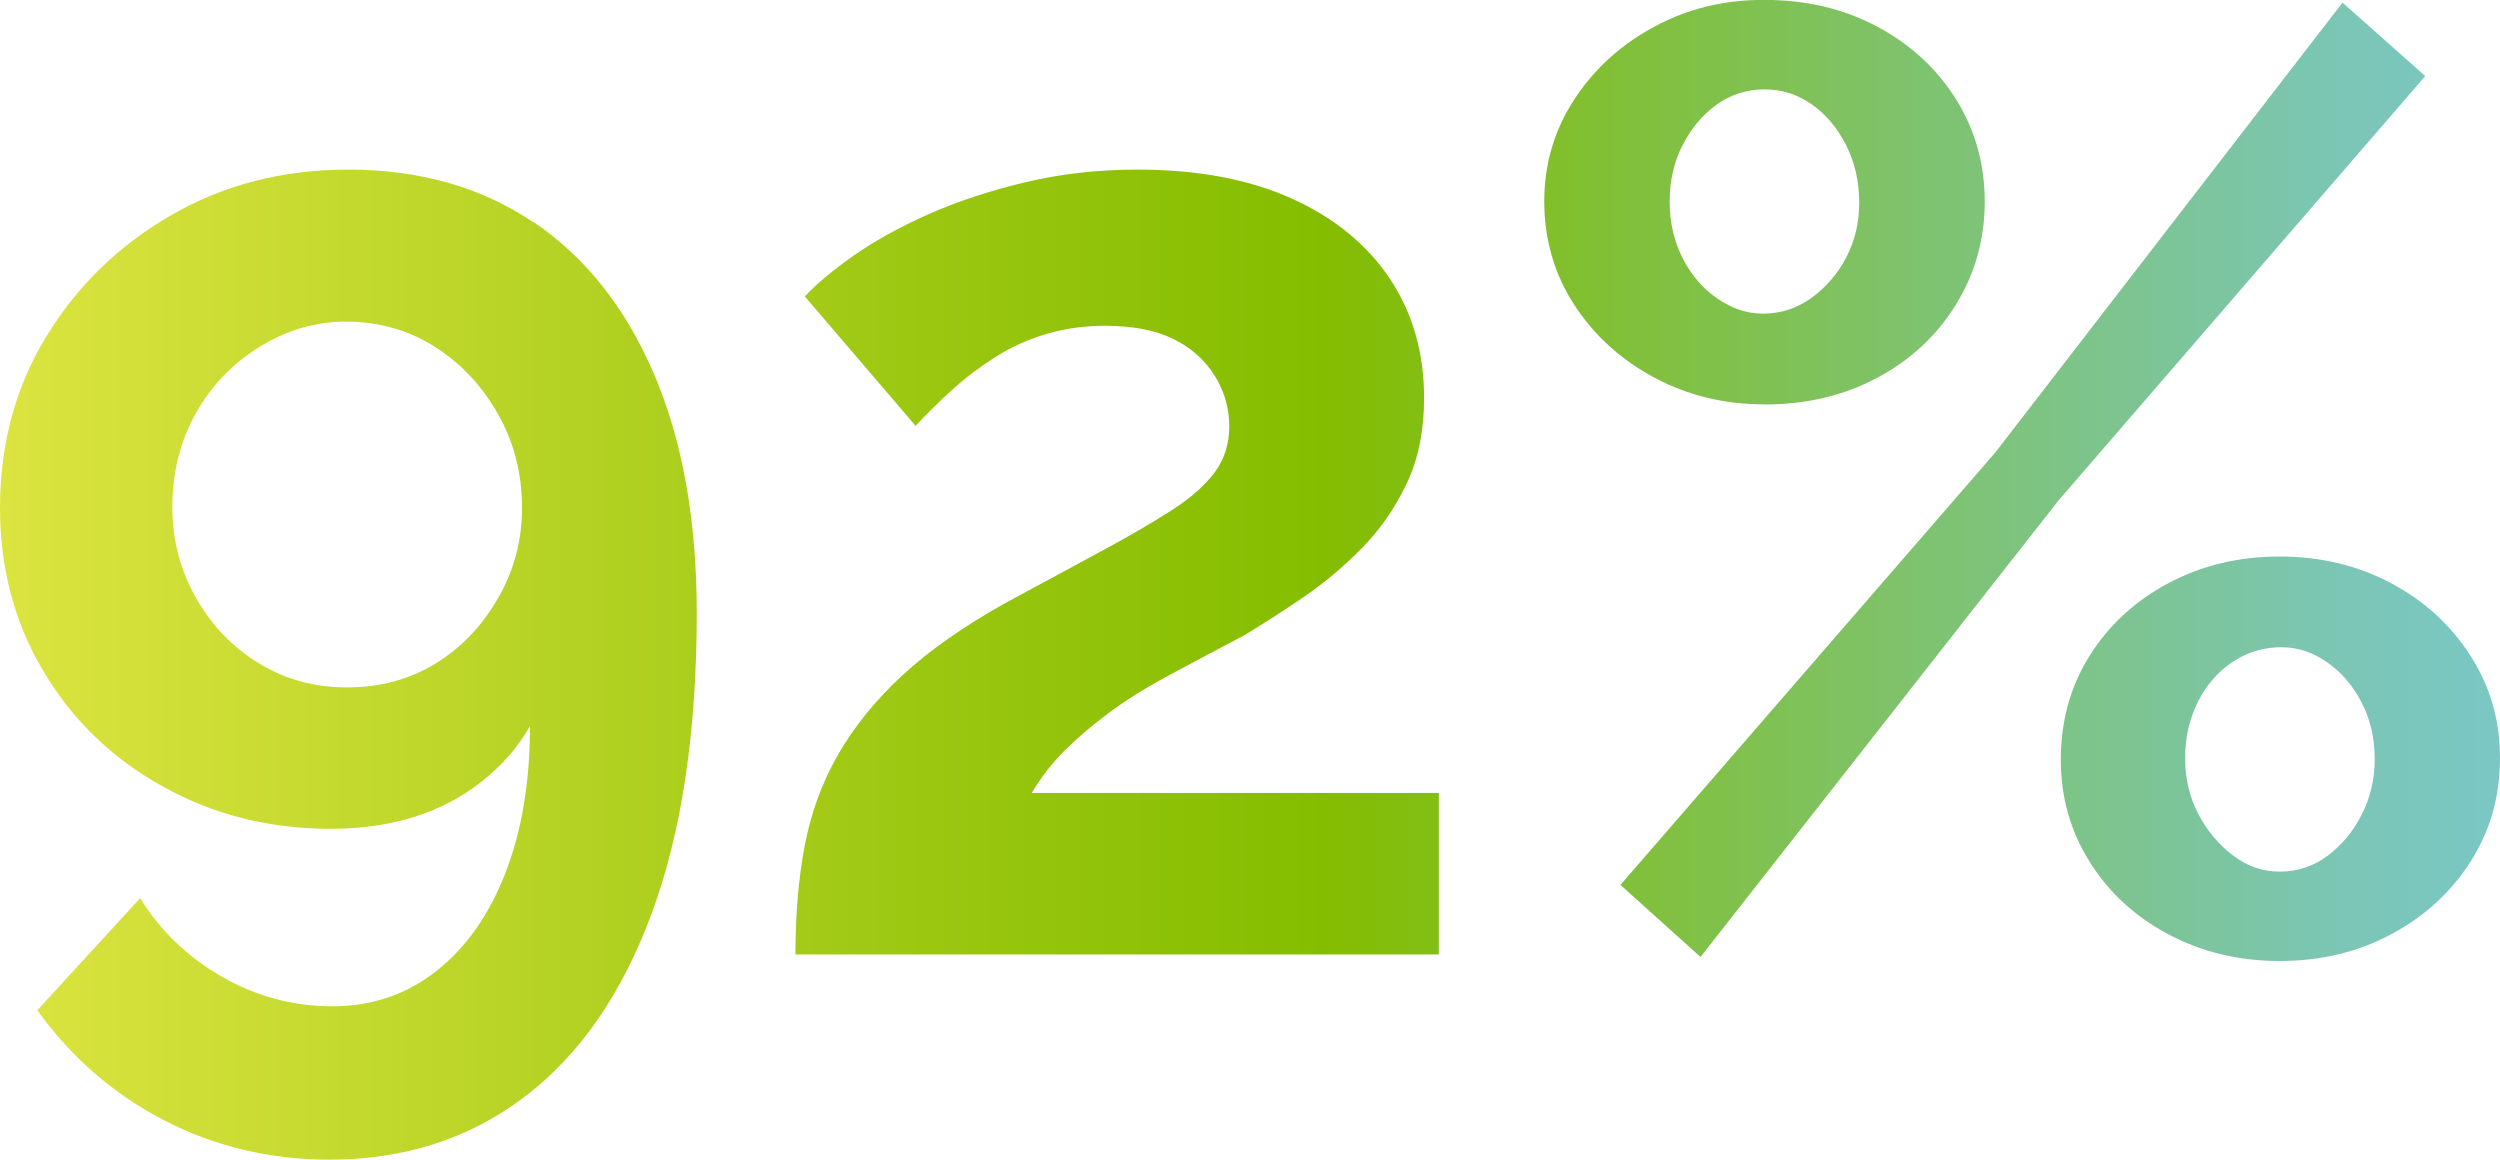 <?xml version="1.0" encoding="UTF-8"?><svg id="_Слой_1" xmlns="http://www.w3.org/2000/svg" xmlns:xlink="http://www.w3.org/1999/xlink" viewBox="0 0 247.79 114.97"><defs><style>.cls-1{fill:url(#_Безымянный_градиент_8);stroke-width:0px;}</style><linearGradient id="_Безымянный_градиент_8" x1="7.41" y1="317.84" x2="255.2" y2="317.84" gradientTransform="translate(-7.41 -260.36)" gradientUnits="userSpaceOnUse"><stop offset="0" stop-color="#dce440"/><stop offset=".04" stop-color="#d5e13b"/><stop offset=".37" stop-color="#9bc711"/><stop offset=".53" stop-color="#84bd00"/><stop offset=".69" stop-color="#80c14c"/><stop offset=".84" stop-color="#7dc48d"/><stop offset=".94" stop-color="#7bc6b6"/><stop offset="1" stop-color="#7ac7c5"/></linearGradient></defs><path class="cls-1" d="M52.85,22.02c-5.16-3.48-11.27-5.21-18.32-5.21-6.53,0-12.39,1.51-17.59,4.53-5.21,3.02-9.33,7.04-12.37,12.04C1.52,38.38,0,44.05,0,50.36c0,5.96,1.43,11.35,4.3,16.17,2.87,4.83,6.81,8.64,11.84,11.43,5.03,2.8,10.58,4.19,16.67,4.19,3,0,5.75-.4,8.27-1.19,2.51-.79,4.76-1.98,6.75-3.57,1.99-1.59,3.55-3.39,4.7-5.42,0,5.56-.82,10.42-2.45,14.59-1.63,4.18-3.93,7.42-6.88,9.72-2.95,2.31-6.37,3.46-10.25,3.46s-7.52-.97-10.92-2.91c-3.4-1.94-6.11-4.54-8.14-7.81l-10.19,11.11c3.35,4.67,7.54,8.31,12.57,10.91,5.03,2.6,10.49,3.9,16.41,3.9,7.41,0,13.85-2.08,19.32-6.23,5.47-4.15,9.68-10.25,12.63-18.28,2.95-8.03,4.43-17.92,4.43-29.65,0-9.21-1.41-17.1-4.23-23.69s-6.81-11.62-11.97-15.1ZM49.35,59.31c-1.59,2.76-3.66,4.92-6.22,6.48-2.56,1.56-5.47,2.34-8.73,2.34s-6.06-.78-8.66-2.34c-2.6-1.56-4.7-3.72-6.28-6.48-1.59-2.76-2.38-5.79-2.38-9.1s.77-6.48,2.32-9.23c1.54-2.76,3.66-4.96,6.35-6.62,2.69-1.65,5.53-2.48,8.53-2.48,3.26,0,6.2.83,8.8,2.48,2.6,1.65,4.7,3.88,6.28,6.68,1.59,2.8,2.38,5.91,2.38,9.3,0,3.22-.79,6.2-2.38,8.96ZM105.64,74.28c1.28-1.26,2.73-2.49,4.37-3.7,1.63-1.21,3.57-2.42,5.82-3.63,2.25-1.21,4.74-2.53,7.47-3.97,1.94-1.17,3.92-2.44,5.95-3.83,2.03-1.39,3.95-3,5.75-4.84,1.81-1.84,3.28-3.97,4.43-6.39,1.15-2.42,1.72-5.25,1.72-8.48,0-4.46-1.12-8.39-3.37-11.78-2.25-3.39-5.49-6.05-9.72-7.97s-9.35-2.88-15.35-2.88c-3.88,0-7.59.42-11.11,1.26-3.53.84-6.73,1.9-9.59,3.17-2.87,1.28-5.34,2.65-7.41,4.1-2.07,1.46-3.68,2.8-4.83,4.04l10.98,12.83c1.14-1.23,2.38-2.45,3.7-3.64,1.32-1.19,2.76-2.27,4.3-3.24,1.54-.97,3.22-1.72,5.03-2.25,1.81-.53,3.72-.79,5.75-.79,2.73,0,4.98.43,6.75,1.3,1.76.86,3.13,2.07,4.1,3.62.97,1.55,1.46,3.23,1.46,5.05,0,1.7-.46,3.19-1.39,4.48-.93,1.29-2.36,2.57-4.3,3.82-1.94,1.25-4.28,2.61-7.01,4.08-2.73,1.47-5.91,3.19-9.53,5.15-4.15,2.32-7.54,4.71-10.19,7.16-2.65,2.46-4.76,5.07-6.35,7.83-1.59,2.77-2.69,5.78-3.31,9.04-.62,3.26-.92,6.85-.92,10.78h63.77v-16.01h-40.35c.97-1.61,2.09-3.05,3.37-4.31ZM174.89,40.09c4.15,0,7.87-.88,11.18-2.65,3.31-1.76,5.91-4.19,7.81-7.28,1.9-3.09,2.84-6.48,2.84-10.19s-.95-7.08-2.84-10.12c-1.9-3.04-4.5-5.44-7.81-7.21-3.31-1.76-7.03-2.65-11.18-2.65s-7.61.88-10.91,2.65c-3.31,1.77-5.95,4.17-7.94,7.21-1.99,3.04-2.98,6.42-2.98,10.12s.99,7.21,2.98,10.25c1.98,3.04,4.63,5.45,7.94,7.21,3.31,1.77,6.94,2.65,10.91,2.65ZM166.76,14.42c.84-1.67,1.96-3.02,3.37-4.04,1.41-1.01,3-1.52,4.76-1.52s3.22.49,4.63,1.45c1.41.97,2.56,2.32,3.44,4.04s1.32,3.64,1.32,5.75c0,1.94-.42,3.73-1.26,5.36-.84,1.63-1.99,2.98-3.44,4.04-1.46,1.06-3.07,1.59-4.83,1.59-1.59,0-3.11-.51-4.56-1.52-1.46-1.01-2.6-2.36-3.44-4.04-.84-1.67-1.26-3.53-1.26-5.56s.42-3.88,1.26-5.56ZM244.88,65.02c-1.94-3.04-4.56-5.45-7.87-7.21-3.31-1.76-6.99-2.65-11.05-2.65s-7.74.88-11.05,2.65c-3.31,1.76-5.91,4.17-7.81,7.21-1.9,3.04-2.84,6.46-2.84,10.25s.95,7.08,2.84,10.12c1.89,3.04,4.5,5.45,7.81,7.21,3.31,1.76,6.99,2.65,11.05,2.65s7.74-.88,11.05-2.65,5.93-4.17,7.87-7.21c1.94-3.04,2.91-6.46,2.91-10.25s-.97-7.08-2.91-10.12ZM234.1,80.7c-.84,1.68-1.97,3.04-3.37,4.1-1.41,1.06-3,1.59-4.76,1.59s-3.22-.53-4.63-1.59-2.56-2.42-3.44-4.1c-.88-1.67-1.32-3.53-1.32-5.56s.42-3.88,1.26-5.56c.84-1.67,1.98-3,3.44-3.97,1.46-.97,3.06-1.46,4.83-1.46,1.59,0,3.09.49,4.5,1.46,1.41.97,2.56,2.29,3.44,3.97.88,1.68,1.32,3.57,1.32,5.69,0,1.94-.42,3.75-1.26,5.42ZM232.18.26l-34.4,44.57-37.17,42.88,7.94,7.14,35.46-45.22L240.38,7.54l-8.2-7.28Z"/></svg>